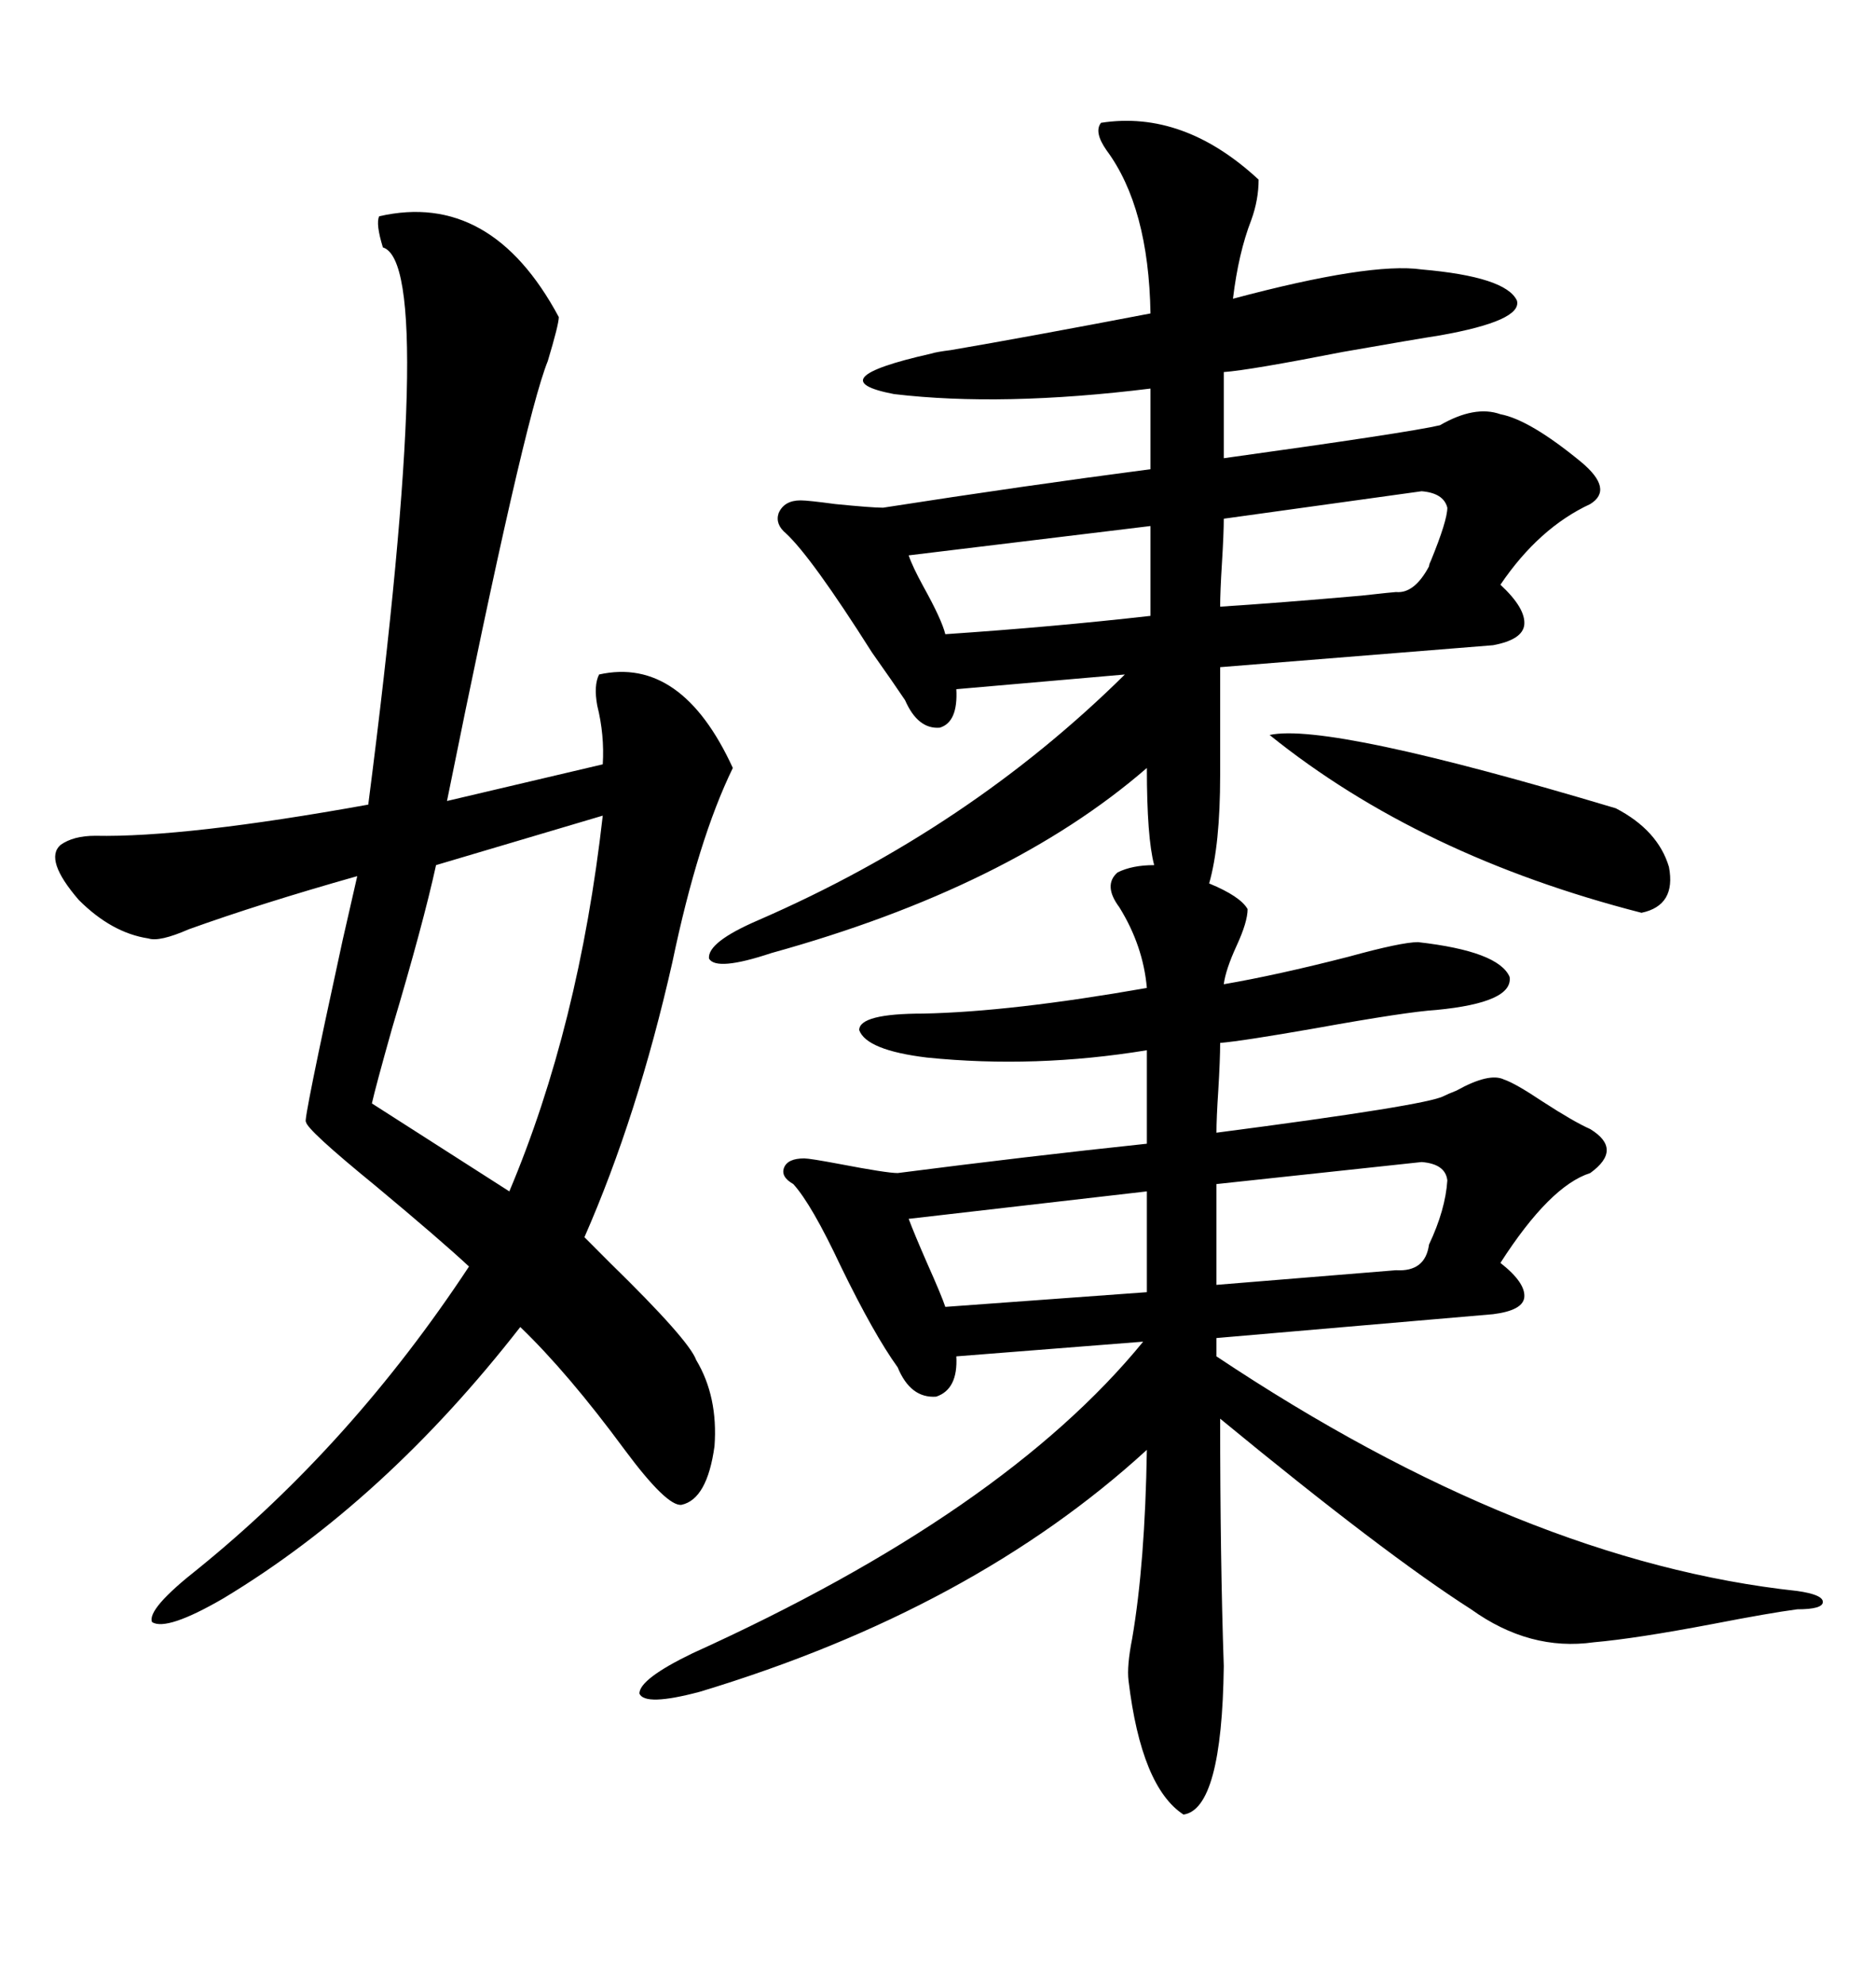 <svg xmlns="http://www.w3.org/2000/svg" xmlns:xlink="http://www.w3.org/1999/xlink" width="300" height="317.285"><path d="M178.71 139.45L178.71 139.45Q181.05 138.28 184.57 138.28L184.57 138.28Q183.40 133.89 183.40 122.75L183.40 122.75Q161.43 141.80 123.34 152.34L123.34 152.34Q114.55 155.27 113.38 153.22L113.38 153.22Q113.09 150.59 121.29 147.07L121.29 147.07Q154.98 132.42 179.88 107.81L179.88 107.81L152.93 110.16Q153.22 115.43 150.29 116.31L150.29 116.31Q146.78 116.60 144.73 111.91L144.73 111.91Q142.97 109.28 139.45 104.30L139.45 104.30Q129.79 89.06 125.68 85.25L125.68 85.25Q123.93 83.79 124.51 82.03L124.51 82.03Q125.39 79.98 128.03 79.98L128.03 79.98Q129.20 79.98 133.59 80.57L133.59 80.57Q139.45 81.15 141.21 81.15L141.21 81.15Q163.77 77.64 183.98 75L183.98 75L183.98 62.11Q160.25 65.04 142.97 62.99L142.97 62.99Q130.66 60.64 148.83 56.54L148.83 56.54Q149.71 56.25 152.05 55.96L152.05 55.96Q164.06 53.91 183.98 50.10L183.98 50.10Q183.69 33.11 176.95 24.02L176.95 24.02Q174.90 21.09 176.07 19.63L176.07 19.63Q189.26 17.58 201.27 28.71L201.27 28.71Q201.27 31.93 200.10 35.16L200.10 35.16Q198.05 40.43 197.17 47.75L197.17 47.75Q219.14 41.89 227.34 43.07L227.34 43.07Q240.82 44.24 242.58 48.05L242.58 48.05Q243.46 51.27 230.27 53.61L230.27 53.61Q226.46 54.20 214.75 56.25L214.75 56.25Q199.80 59.18 195.70 59.47L195.70 59.47L195.70 73.24Q225.29 69.14 230.27 67.97L230.27 67.97Q235.84 64.75 239.94 66.21L239.94 66.21Q244.63 67.09 252.83 73.83L252.83 73.83Q258.11 78.22 254.30 80.57L254.30 80.57Q246.09 84.38 239.94 93.46L239.94 93.46Q244.04 97.27 243.75 99.90L243.75 99.90Q243.46 102.25 238.77 103.13L238.77 103.13L195.12 106.64L195.12 123.93Q195.12 135.06 193.36 141.21L193.36 141.21Q198.34 143.26 199.51 145.31L199.51 145.31Q199.51 147.36 197.75 151.17L197.75 151.17Q196.00 154.98 195.70 157.32L195.70 157.32Q204.20 155.86 215.63 152.93L215.63 152.93Q224.12 150.59 226.76 150.59L226.76 150.59Q239.65 152.05 241.41 156.15L241.41 156.15Q241.99 160.25 229.69 161.43L229.69 161.43Q225 161.72 210.35 164.36L210.35 164.36Q198.63 166.41 195.12 166.70L195.12 166.70Q195.12 169.34 194.82 174.32L194.82 174.32Q194.53 178.71 194.53 181.05L194.53 181.05Q228.22 176.66 230.86 175.20L230.86 175.20Q231.45 174.90 232.91 174.32L232.91 174.32Q238.18 171.39 240.53 172.56L240.53 172.56Q242.29 173.14 246.68 176.07L246.68 176.07Q251.66 179.30 254.30 180.47L254.30 180.47Q259.57 183.69 254.30 187.50L254.30 187.50Q247.85 189.55 239.94 201.86L239.94 201.86Q244.04 205.08 243.75 207.42L243.75 207.42Q243.46 209.47 238.77 210.06L238.77 210.06L194.53 213.87L194.53 216.80Q243.75 249.61 287.40 254.30L287.40 254.30Q291.50 254.88 291.50 256.05L291.50 256.05Q291.50 257.23 287.40 257.23L287.40 257.23Q283.01 257.81 273.93 259.57L273.93 259.57Q261.62 261.91 254.88 262.50L254.88 262.50Q244.63 263.96 235.25 257.23L235.25 257.23Q221.48 248.44 195.12 226.76L195.12 226.76Q195.12 249.32 195.70 266.31L195.70 266.31Q195.41 289.16 189.26 290.04L189.26 290.04Q182.52 285.64 180.47 268.65L180.47 268.65Q180.18 266.31 181.05 261.91L181.05 261.91Q183.11 249.90 183.40 231.74L183.40 231.74Q155.57 257.23 111.91 270.41L111.91 270.41Q103.13 272.75 102.25 270.70L102.25 270.70Q102.25 268.36 110.74 264.26L110.74 264.26Q160.55 241.70 182.81 214.45L182.81 214.45L152.93 216.80Q153.22 222.07 149.71 223.24L149.71 223.24Q145.61 223.54 143.55 218.55L143.55 218.55Q139.75 213.28 134.47 202.44L134.47 202.44Q129.79 192.48 126.86 189.26L126.86 189.26Q124.80 188.09 125.39 186.62L125.39 186.62Q125.98 185.16 128.61 185.16L128.61 185.16Q129.49 185.16 134.18 186.04L134.18 186.04Q141.80 187.50 143.55 187.50L143.55 187.50Q164.06 184.86 183.40 182.81L183.40 182.81L183.40 167.87Q165.53 170.80 148.24 169.04L148.24 169.04Q138.57 167.87 137.40 164.65L137.40 164.65Q137.40 162.01 147.66 162.01L147.66 162.01Q161.72 161.72 183.40 157.91L183.40 157.91Q182.81 151.17 179.00 145.02L179.00 145.02Q176.37 141.50 178.71 139.45ZM60.64 34.57L60.64 34.57Q78.52 30.47 89.36 50.68L89.36 50.68Q89.36 51.86 87.60 57.71L87.60 57.71Q83.79 67.09 71.48 128.03L71.48 128.03L96.39 122.17Q96.68 117.48 95.51 112.79L95.51 112.79Q94.92 109.57 95.80 107.81L95.80 107.81Q108.98 104.88 117.19 122.75L117.19 122.75Q111.62 134.18 107.52 153.81L107.52 153.81Q101.95 178.42 93.46 197.75L93.46 197.75Q94.92 199.22 97.56 201.86L97.56 201.86Q110.16 214.16 111.33 217.38L111.33 217.38Q114.84 223.24 114.26 231.15L114.26 231.15Q113.09 239.65 108.98 240.53L108.98 240.53Q106.64 240.82 99.90 231.74L99.90 231.74Q90.82 219.43 83.20 212.11L83.20 212.11Q61.52 239.94 35.74 255.47L35.74 255.47Q26.66 260.74 24.32 259.28L24.32 259.28Q23.44 257.23 31.64 250.78L31.64 250.78Q56.25 230.86 75 202.44L75 202.44Q70.61 198.34 60.06 189.55L60.06 189.55Q48.93 180.47 48.93 179.30L48.93 179.30Q48.34 179.88 54.79 150.29L54.79 150.29Q56.25 143.85 57.13 140.04L57.13 140.04Q41.60 144.43 30.18 148.54L30.18 148.54Q25.49 150.59 23.73 150L23.73 150Q17.87 149.12 12.60 143.85L12.60 143.85Q7.03 137.40 9.67 135.06L9.67 135.06Q11.72 133.59 15.23 133.59L15.23 133.59Q29.59 133.89 58.89 128.61L58.89 128.61Q70.02 42.19 61.23 39.55L61.23 39.55Q60.06 35.74 60.64 34.57ZM96.39 130.37L96.39 130.37L69.73 138.28Q67.68 147.66 62.70 164.36L62.70 164.36Q60.06 173.73 59.47 176.37L59.47 176.37L81.45 190.43Q92.58 164.06 96.39 130.37ZM203.03 117.48L203.03 117.48Q212.40 115.43 258.40 129.20L258.40 129.20Q265.14 132.71 266.89 138.57L266.89 138.57Q268.07 144.73 262.50 145.90L262.50 145.90Q227.05 136.82 203.03 117.48ZM227.34 185.74L227.34 185.74L194.53 189.26L194.53 205.37L223.24 203.03Q227.93 203.32 228.52 198.93L228.52 198.93Q231.15 193.36 231.45 188.67L231.45 188.67Q231.15 186.04 227.34 185.74ZM183.40 190.43L145.31 194.82Q146.19 197.17 148.24 201.86L148.24 201.86Q150.59 207.13 151.17 208.89L151.17 208.89L183.40 206.54L183.40 190.43ZM227.34 78.52L227.34 78.52L195.70 82.91Q195.70 85.25 195.41 89.94L195.41 89.94Q195.12 94.63 195.12 96.97L195.12 96.97Q204.20 96.39 217.68 95.21L217.68 95.21Q222.95 94.63 223.24 94.63L223.24 94.63Q226.17 94.92 228.52 90.53L228.52 90.53Q228.52 90.23 228.81 89.65L228.81 89.65Q231.45 83.20 231.45 81.15L231.45 81.15Q230.86 78.81 227.34 78.52ZM151.17 101.37L151.17 101.37Q168.46 100.20 183.98 98.44L183.98 98.44L183.98 84.08L145.31 88.77Q145.90 90.53 147.66 93.75L147.66 93.75Q150.59 99.02 151.17 101.37Z"/></svg>